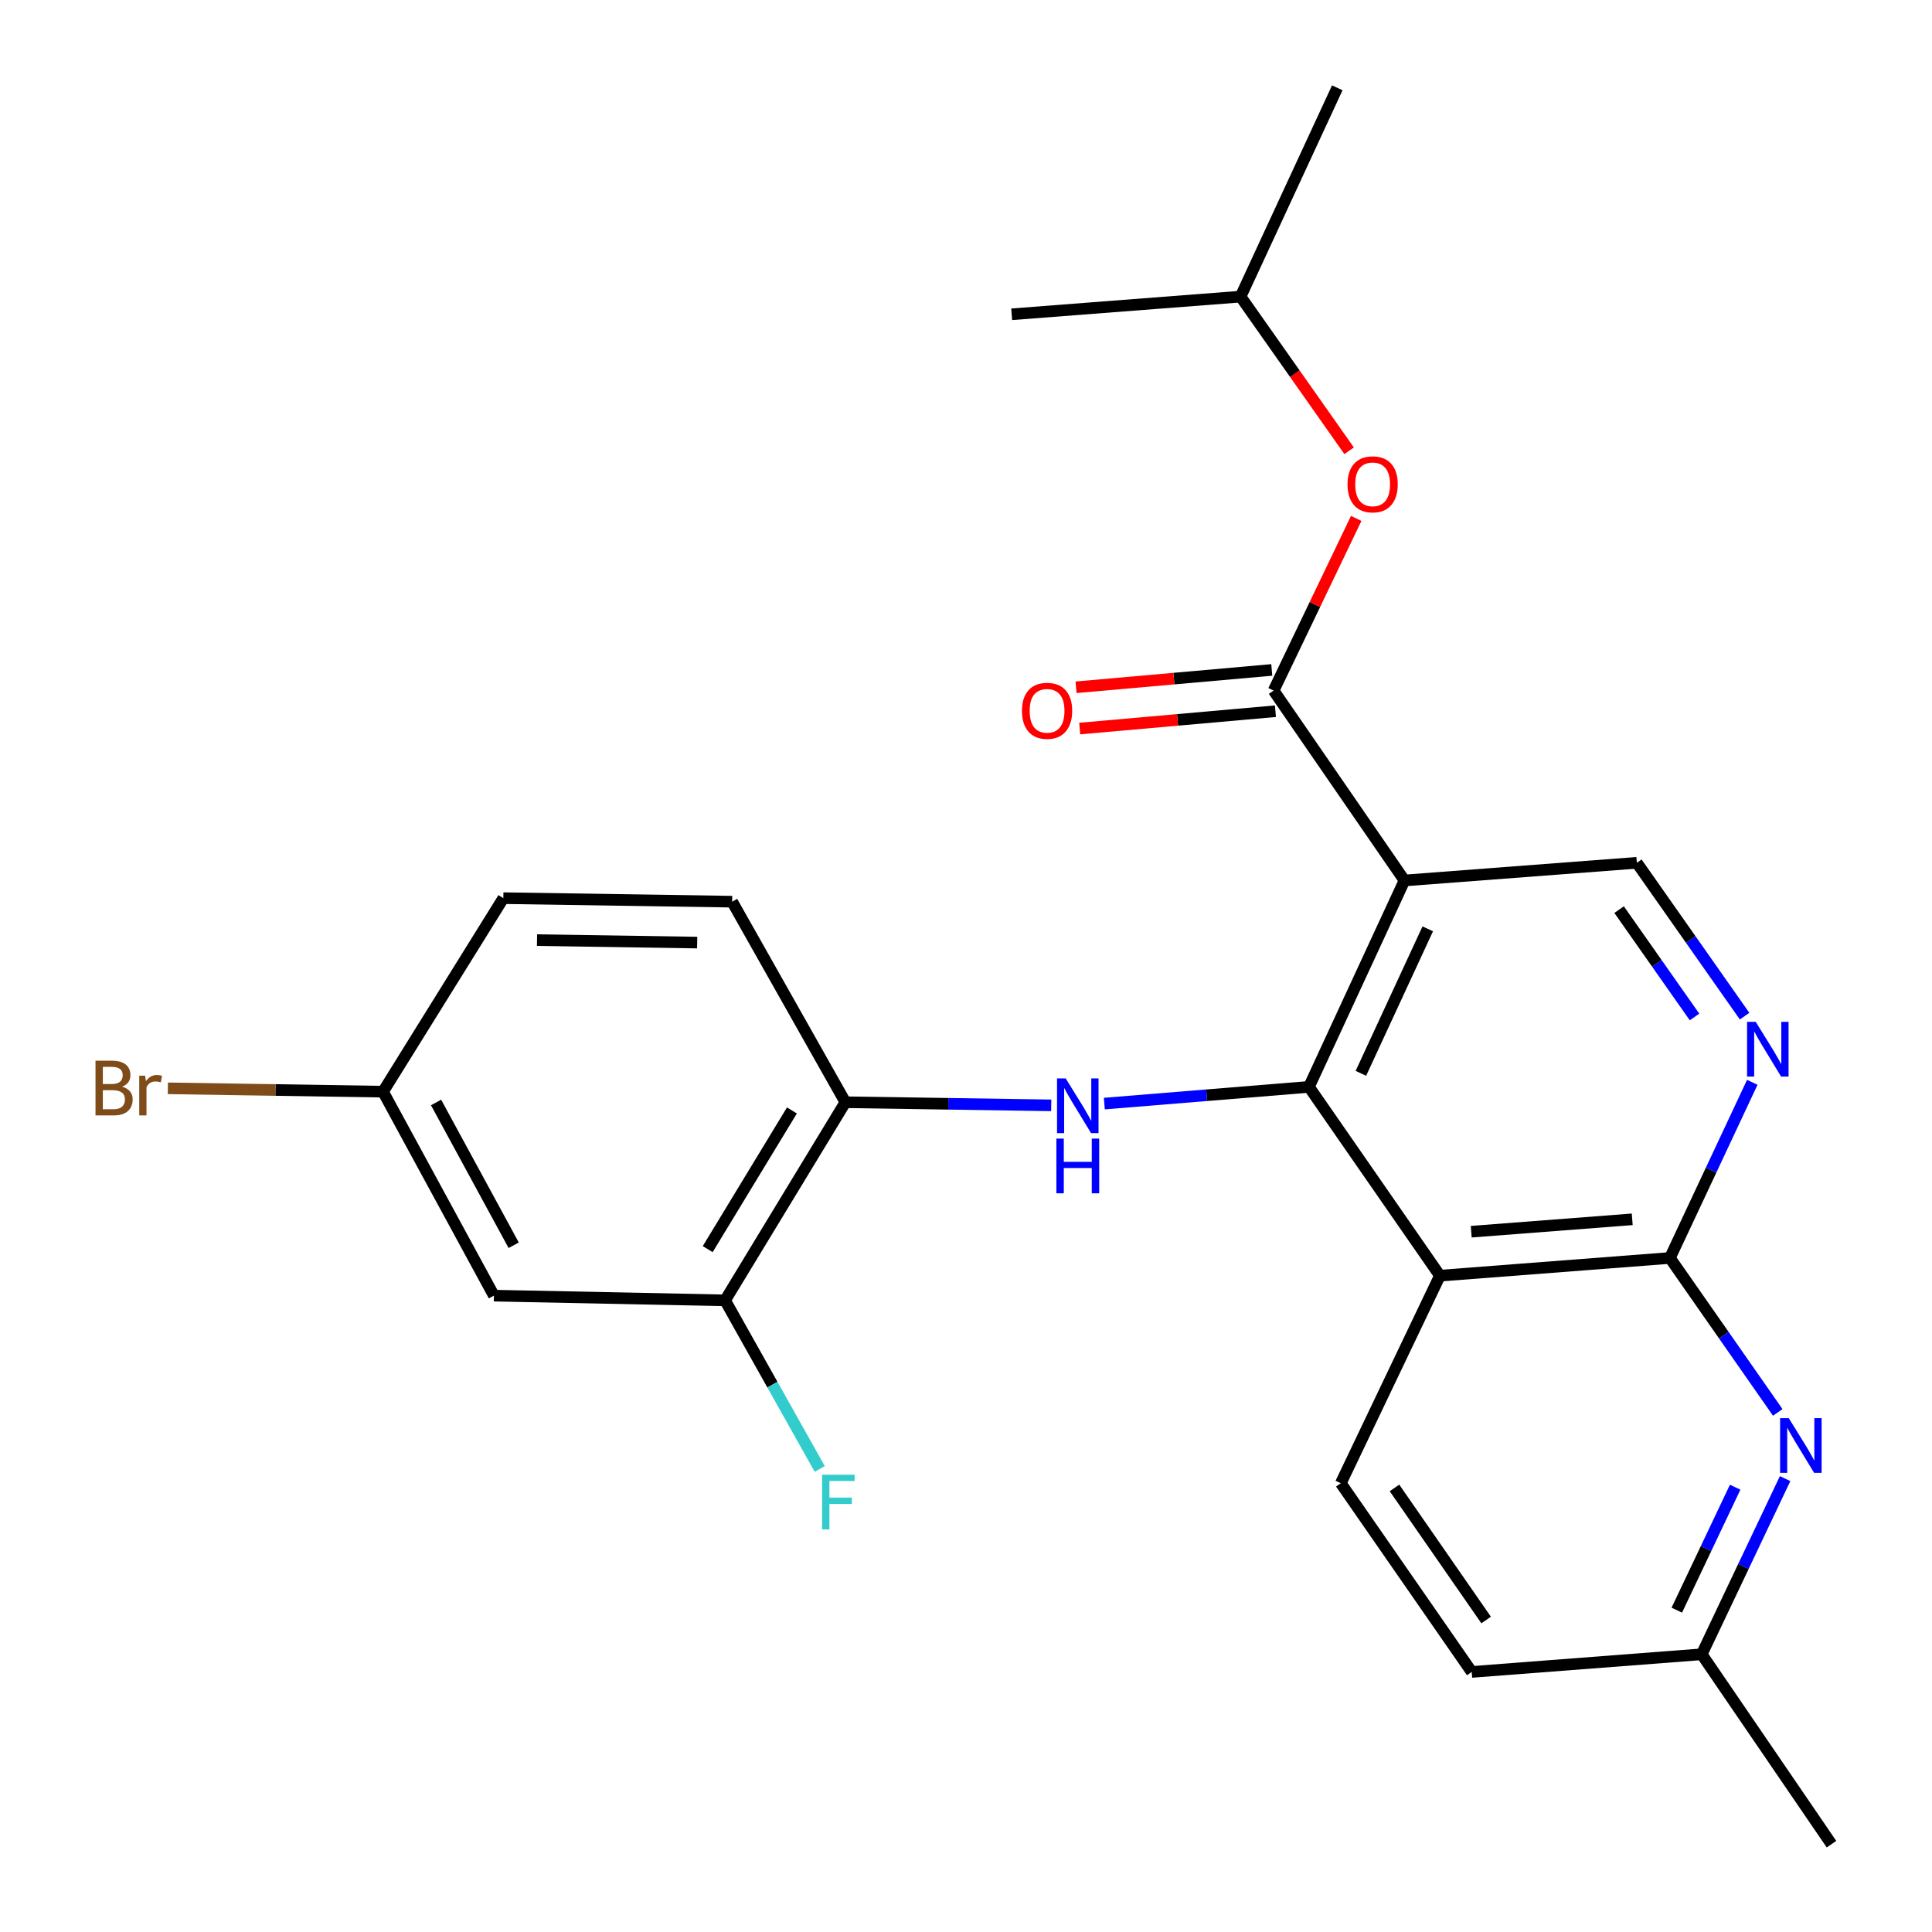 <?xml version='1.0' encoding='iso-8859-1'?>
<svg version='1.1' baseProfile='full'
              xmlns='http://www.w3.org/2000/svg'
                      xmlns:rdkit='http://www.rdkit.org/xml'
                      xmlns:xlink='http://www.w3.org/1999/xlink'
                  xml:space='preserve'
width='1000px' height='1000px' viewBox='0 0 1000 1000'>
<!-- END OF HEADER -->
<rect style='opacity:1.0;fill:#FFFFFF;stroke:none' width='1000' height='1000' x='0' y='0'> </rect>
<path class='bond-0' d='M 677.516,562.569 L 726.954,455.733' style='fill:none;fill-rule:evenodd;stroke:#000000;stroke-width:6px;stroke-linecap:butt;stroke-linejoin:miter;stroke-opacity:1' />
<path class='bond-0' d='M 704.396,555.551 L 739.003,480.766' style='fill:none;fill-rule:evenodd;stroke:#000000;stroke-width:6px;stroke-linecap:butt;stroke-linejoin:miter;stroke-opacity:1' />
<path class='bond-1' d='M 677.516,562.569 L 745.292,660.289' style='fill:none;fill-rule:evenodd;stroke:#000000;stroke-width:6px;stroke-linecap:butt;stroke-linejoin:miter;stroke-opacity:1' />
<path class='bond-4' d='M 677.516,562.569 L 624.558,566.893' style='fill:none;fill-rule:evenodd;stroke:#000000;stroke-width:6px;stroke-linecap:butt;stroke-linejoin:miter;stroke-opacity:1' />
<path class='bond-4' d='M 624.558,566.893 L 571.6,571.218' style='fill:none;fill-rule:evenodd;stroke:#0000FF;stroke-width:6px;stroke-linecap:butt;stroke-linejoin:miter;stroke-opacity:1' />
<path class='bond-3' d='M 726.954,455.733 L 659.213,357.441' style='fill:none;fill-rule:evenodd;stroke:#000000;stroke-width:6px;stroke-linecap:butt;stroke-linejoin:miter;stroke-opacity:1' />
<path class='bond-7' d='M 726.954,455.733 L 847.23,446.582' style='fill:none;fill-rule:evenodd;stroke:#000000;stroke-width:6px;stroke-linecap:butt;stroke-linejoin:miter;stroke-opacity:1' />
<path class='bond-2' d='M 745.292,660.289 L 864.341,651.126' style='fill:none;fill-rule:evenodd;stroke:#000000;stroke-width:6px;stroke-linecap:butt;stroke-linejoin:miter;stroke-opacity:1' />
<path class='bond-2' d='M 761.503,637.53 L 844.837,631.115' style='fill:none;fill-rule:evenodd;stroke:#000000;stroke-width:6px;stroke-linecap:butt;stroke-linejoin:miter;stroke-opacity:1' />
<path class='bond-10' d='M 745.292,660.289 L 693.995,767.72' style='fill:none;fill-rule:evenodd;stroke:#000000;stroke-width:6px;stroke-linecap:butt;stroke-linejoin:miter;stroke-opacity:1' />
<path class='bond-5' d='M 864.341,651.126 L 885.659,605.666' style='fill:none;fill-rule:evenodd;stroke:#000000;stroke-width:6px;stroke-linecap:butt;stroke-linejoin:miter;stroke-opacity:1' />
<path class='bond-5' d='M 885.659,605.666 L 906.978,560.207' style='fill:none;fill-rule:evenodd;stroke:#0000FF;stroke-width:6px;stroke-linecap:butt;stroke-linejoin:miter;stroke-opacity:1' />
<path class='bond-6' d='M 864.341,651.126 L 892.251,691.093' style='fill:none;fill-rule:evenodd;stroke:#000000;stroke-width:6px;stroke-linecap:butt;stroke-linejoin:miter;stroke-opacity:1' />
<path class='bond-6' d='M 892.251,691.093 L 920.162,731.059' style='fill:none;fill-rule:evenodd;stroke:#0000FF;stroke-width:6px;stroke-linecap:butt;stroke-linejoin:miter;stroke-opacity:1' />
<path class='bond-11' d='M 659.213,357.441 L 680.592,312.885' style='fill:none;fill-rule:evenodd;stroke:#000000;stroke-width:6px;stroke-linecap:butt;stroke-linejoin:miter;stroke-opacity:1' />
<path class='bond-11' d='M 680.592,312.885 L 701.971,268.328' style='fill:none;fill-rule:evenodd;stroke:#FF0000;stroke-width:6px;stroke-linecap:butt;stroke-linejoin:miter;stroke-opacity:1' />
<path class='bond-13' d='M 658.267,346.759 L 607.613,351.248' style='fill:none;fill-rule:evenodd;stroke:#000000;stroke-width:6px;stroke-linecap:butt;stroke-linejoin:miter;stroke-opacity:1' />
<path class='bond-13' d='M 607.613,351.248 L 556.96,355.737' style='fill:none;fill-rule:evenodd;stroke:#FF0000;stroke-width:6px;stroke-linecap:butt;stroke-linejoin:miter;stroke-opacity:1' />
<path class='bond-13' d='M 660.16,368.124 L 609.506,372.612' style='fill:none;fill-rule:evenodd;stroke:#000000;stroke-width:6px;stroke-linecap:butt;stroke-linejoin:miter;stroke-opacity:1' />
<path class='bond-13' d='M 609.506,372.612 L 558.853,377.101' style='fill:none;fill-rule:evenodd;stroke:#FF0000;stroke-width:6px;stroke-linecap:butt;stroke-linejoin:miter;stroke-opacity:1' />
<path class='bond-8' d='M 544.111,572.131 L 490.841,571.324' style='fill:none;fill-rule:evenodd;stroke:#0000FF;stroke-width:6px;stroke-linecap:butt;stroke-linejoin:miter;stroke-opacity:1' />
<path class='bond-8' d='M 490.841,571.324 L 437.571,570.517' style='fill:none;fill-rule:evenodd;stroke:#000000;stroke-width:6px;stroke-linecap:butt;stroke-linejoin:miter;stroke-opacity:1' />
<path class='bond-25' d='M 902.998,525.955 L 875.114,486.269' style='fill:none;fill-rule:evenodd;stroke:#0000FF;stroke-width:6px;stroke-linecap:butt;stroke-linejoin:miter;stroke-opacity:1' />
<path class='bond-25' d='M 875.114,486.269 L 847.23,446.582' style='fill:none;fill-rule:evenodd;stroke:#000000;stroke-width:6px;stroke-linecap:butt;stroke-linejoin:miter;stroke-opacity:1' />
<path class='bond-25' d='M 877.083,526.38 L 857.564,498.599' style='fill:none;fill-rule:evenodd;stroke:#0000FF;stroke-width:6px;stroke-linecap:butt;stroke-linejoin:miter;stroke-opacity:1' />
<path class='bond-25' d='M 857.564,498.599 L 838.046,470.819' style='fill:none;fill-rule:evenodd;stroke:#000000;stroke-width:6px;stroke-linecap:butt;stroke-linejoin:miter;stroke-opacity:1' />
<path class='bond-26' d='M 923.974,765.33 L 902.391,810.792' style='fill:none;fill-rule:evenodd;stroke:#0000FF;stroke-width:6px;stroke-linecap:butt;stroke-linejoin:miter;stroke-opacity:1' />
<path class='bond-26' d='M 902.391,810.792 L 880.808,856.253' style='fill:none;fill-rule:evenodd;stroke:#000000;stroke-width:6px;stroke-linecap:butt;stroke-linejoin:miter;stroke-opacity:1' />
<path class='bond-26' d='M 898.124,769.77 L 883.016,801.593' style='fill:none;fill-rule:evenodd;stroke:#0000FF;stroke-width:6px;stroke-linecap:butt;stroke-linejoin:miter;stroke-opacity:1' />
<path class='bond-26' d='M 883.016,801.593 L 867.908,833.416' style='fill:none;fill-rule:evenodd;stroke:#000000;stroke-width:6px;stroke-linecap:butt;stroke-linejoin:miter;stroke-opacity:1' />
<path class='bond-9' d='M 437.571,570.517 L 375.3,673.063' style='fill:none;fill-rule:evenodd;stroke:#000000;stroke-width:6px;stroke-linecap:butt;stroke-linejoin:miter;stroke-opacity:1' />
<path class='bond-9' d='M 409.897,574.766 L 366.308,646.548' style='fill:none;fill-rule:evenodd;stroke:#000000;stroke-width:6px;stroke-linecap:butt;stroke-linejoin:miter;stroke-opacity:1' />
<path class='bond-14' d='M 437.571,570.517 L 378.958,466.708' style='fill:none;fill-rule:evenodd;stroke:#000000;stroke-width:6px;stroke-linecap:butt;stroke-linejoin:miter;stroke-opacity:1' />
<path class='bond-12' d='M 375.3,673.063 L 255.643,670.62' style='fill:none;fill-rule:evenodd;stroke:#000000;stroke-width:6px;stroke-linecap:butt;stroke-linejoin:miter;stroke-opacity:1' />
<path class='bond-17' d='M 375.3,673.063 L 399.797,716.694' style='fill:none;fill-rule:evenodd;stroke:#000000;stroke-width:6px;stroke-linecap:butt;stroke-linejoin:miter;stroke-opacity:1' />
<path class='bond-17' d='M 399.797,716.694 L 424.293,760.326' style='fill:none;fill-rule:evenodd;stroke:#33CCCC;stroke-width:6px;stroke-linecap:butt;stroke-linejoin:miter;stroke-opacity:1' />
<path class='bond-18' d='M 693.995,767.72 L 761.759,865.393' style='fill:none;fill-rule:evenodd;stroke:#000000;stroke-width:6px;stroke-linecap:butt;stroke-linejoin:miter;stroke-opacity:1' />
<path class='bond-18' d='M 721.782,770.145 L 769.217,838.516' style='fill:none;fill-rule:evenodd;stroke:#000000;stroke-width:6px;stroke-linecap:butt;stroke-linejoin:miter;stroke-opacity:1' />
<path class='bond-21' d='M 698.3,233.318 L 670.207,193.423' style='fill:none;fill-rule:evenodd;stroke:#FF0000;stroke-width:6px;stroke-linecap:butt;stroke-linejoin:miter;stroke-opacity:1' />
<path class='bond-21' d='M 670.207,193.423 L 642.114,153.529' style='fill:none;fill-rule:evenodd;stroke:#000000;stroke-width:6px;stroke-linecap:butt;stroke-linejoin:miter;stroke-opacity:1' />
<path class='bond-27' d='M 255.643,670.62 L 198.257,565.047' style='fill:none;fill-rule:evenodd;stroke:#000000;stroke-width:6px;stroke-linecap:butt;stroke-linejoin:miter;stroke-opacity:1' />
<path class='bond-27' d='M 265.879,644.541 L 225.709,570.64' style='fill:none;fill-rule:evenodd;stroke:#000000;stroke-width:6px;stroke-linecap:butt;stroke-linejoin:miter;stroke-opacity:1' />
<path class='bond-19' d='M 378.958,466.708 L 260.528,464.885' style='fill:none;fill-rule:evenodd;stroke:#000000;stroke-width:6px;stroke-linecap:butt;stroke-linejoin:miter;stroke-opacity:1' />
<path class='bond-19' d='M 360.863,487.88 L 277.963,486.604' style='fill:none;fill-rule:evenodd;stroke:#000000;stroke-width:6px;stroke-linecap:butt;stroke-linejoin:miter;stroke-opacity:1' />
<path class='bond-15' d='M 880.808,856.253 L 761.759,865.393' style='fill:none;fill-rule:evenodd;stroke:#000000;stroke-width:6px;stroke-linecap:butt;stroke-linejoin:miter;stroke-opacity:1' />
<path class='bond-22' d='M 880.808,856.253 L 947.977,954.545' style='fill:none;fill-rule:evenodd;stroke:#000000;stroke-width:6px;stroke-linecap:butt;stroke-linejoin:miter;stroke-opacity:1' />
<path class='bond-16' d='M 198.257,565.047 L 260.528,464.885' style='fill:none;fill-rule:evenodd;stroke:#000000;stroke-width:6px;stroke-linecap:butt;stroke-linejoin:miter;stroke-opacity:1' />
<path class='bond-20' d='M 198.257,565.047 L 142.567,564.181' style='fill:none;fill-rule:evenodd;stroke:#000000;stroke-width:6px;stroke-linecap:butt;stroke-linejoin:miter;stroke-opacity:1' />
<path class='bond-20' d='M 142.567,564.181 L 86.876,563.315' style='fill:none;fill-rule:evenodd;stroke:#7F4C19;stroke-width:6px;stroke-linecap:butt;stroke-linejoin:miter;stroke-opacity:1' />
<path class='bond-23' d='M 642.114,153.529 L 523.649,162.68' style='fill:none;fill-rule:evenodd;stroke:#000000;stroke-width:6px;stroke-linecap:butt;stroke-linejoin:miter;stroke-opacity:1' />
<path class='bond-24' d='M 642.114,153.529 L 692.172,45.455' style='fill:none;fill-rule:evenodd;stroke:#000000;stroke-width:6px;stroke-linecap:butt;stroke-linejoin:miter;stroke-opacity:1' />
<path  class='atom-5' d='M 551.599 558.18
L 560.879 573.18
Q 561.799 574.66, 563.279 577.34
Q 564.759 580.02, 564.839 580.18
L 564.839 558.18
L 568.599 558.18
L 568.599 586.5
L 564.719 586.5
L 554.759 570.1
Q 553.599 568.18, 552.359 565.98
Q 551.159 563.78, 550.799 563.1
L 550.799 586.5
L 547.119 586.5
L 547.119 558.18
L 551.599 558.18
' fill='#0000FF'/>
<path  class='atom-5' d='M 546.779 589.332
L 550.619 589.332
L 550.619 601.372
L 565.099 601.372
L 565.099 589.332
L 568.939 589.332
L 568.939 617.652
L 565.099 617.652
L 565.099 604.572
L 550.619 604.572
L 550.619 617.652
L 546.779 617.652
L 546.779 589.332
' fill='#0000FF'/>
<path  class='atom-6' d='M 908.758 528.903
L 918.038 543.903
Q 918.958 545.383, 920.438 548.063
Q 921.918 550.743, 921.998 550.903
L 921.998 528.903
L 925.758 528.903
L 925.758 557.223
L 921.878 557.223
L 911.918 540.823
Q 910.758 538.903, 909.518 536.703
Q 908.318 534.503, 907.958 533.823
L 907.958 557.223
L 904.278 557.223
L 904.278 528.903
L 908.758 528.903
' fill='#0000FF'/>
<path  class='atom-7' d='M 925.857 734.019
L 935.137 749.019
Q 936.057 750.499, 937.537 753.179
Q 939.017 755.859, 939.097 756.019
L 939.097 734.019
L 942.857 734.019
L 942.857 762.339
L 938.977 762.339
L 929.017 745.939
Q 927.857 744.019, 926.617 741.819
Q 925.417 739.619, 925.057 738.939
L 925.057 762.339
L 921.377 762.339
L 921.377 734.019
L 925.857 734.019
' fill='#0000FF'/>
<path  class='atom-12' d='M 697.474 250.686
Q 697.474 243.886, 700.834 240.086
Q 704.194 236.286, 710.474 236.286
Q 716.754 236.286, 720.114 240.086
Q 723.474 243.886, 723.474 250.686
Q 723.474 257.566, 720.074 261.486
Q 716.674 265.366, 710.474 265.366
Q 704.234 265.366, 700.834 261.486
Q 697.474 257.606, 697.474 250.686
M 710.474 262.166
Q 714.794 262.166, 717.114 259.286
Q 719.474 256.366, 719.474 250.686
Q 719.474 245.126, 717.114 242.326
Q 714.794 239.486, 710.474 239.486
Q 706.154 239.486, 703.794 242.286
Q 701.474 245.086, 701.474 250.686
Q 701.474 256.406, 703.794 259.286
Q 706.154 262.166, 710.474 262.166
' fill='#FF0000'/>
<path  class='atom-14' d='M 528.963 367.912
Q 528.963 361.112, 532.323 357.312
Q 535.683 353.512, 541.963 353.512
Q 548.243 353.512, 551.603 357.312
Q 554.963 361.112, 554.963 367.912
Q 554.963 374.792, 551.563 378.712
Q 548.163 382.592, 541.963 382.592
Q 535.723 382.592, 532.323 378.712
Q 528.963 374.832, 528.963 367.912
M 541.963 379.392
Q 546.283 379.392, 548.603 376.512
Q 550.963 373.592, 550.963 367.912
Q 550.963 362.352, 548.603 359.552
Q 546.283 356.712, 541.963 356.712
Q 537.643 356.712, 535.283 359.512
Q 532.963 362.312, 532.963 367.912
Q 532.963 373.632, 535.283 376.512
Q 537.643 379.392, 541.963 379.392
' fill='#FF0000'/>
<path  class='atom-18' d='M 425.504 763.319
L 442.344 763.319
L 442.344 766.559
L 429.304 766.559
L 429.304 775.159
L 440.904 775.159
L 440.904 778.439
L 429.304 778.439
L 429.304 791.639
L 425.504 791.639
L 425.504 763.319
' fill='#33CCCC'/>
<path  class='atom-21' d='M 63.189 562.457
Q 65.909 563.217, 67.269 564.897
Q 68.669 566.537, 68.669 568.977
Q 68.669 572.897, 66.149 575.137
Q 63.669 577.337, 58.949 577.337
L 49.429 577.337
L 49.429 549.017
L 57.789 549.017
Q 62.629 549.017, 65.069 550.977
Q 67.509 552.937, 67.509 556.537
Q 67.509 560.817, 63.189 562.457
M 53.229 552.217
L 53.229 561.097
L 57.789 561.097
Q 60.589 561.097, 62.029 559.977
Q 63.509 558.817, 63.509 556.537
Q 63.509 552.217, 57.789 552.217
L 53.229 552.217
M 58.949 574.137
Q 61.709 574.137, 63.189 572.817
Q 64.669 571.497, 64.669 568.977
Q 64.669 566.657, 63.029 565.497
Q 61.429 564.297, 58.349 564.297
L 53.229 564.297
L 53.229 574.137
L 58.949 574.137
' fill='#7F4C19'/>
<path  class='atom-21' d='M 75.109 556.777
L 75.549 559.617
Q 77.709 556.417, 81.229 556.417
Q 82.349 556.417, 83.869 556.817
L 83.269 560.177
Q 81.549 559.777, 80.589 559.777
Q 78.909 559.777, 77.789 560.457
Q 76.709 561.097, 75.829 562.657
L 75.829 577.337
L 72.069 577.337
L 72.069 556.777
L 75.109 556.777
' fill='#7F4C19'/>
</svg>
